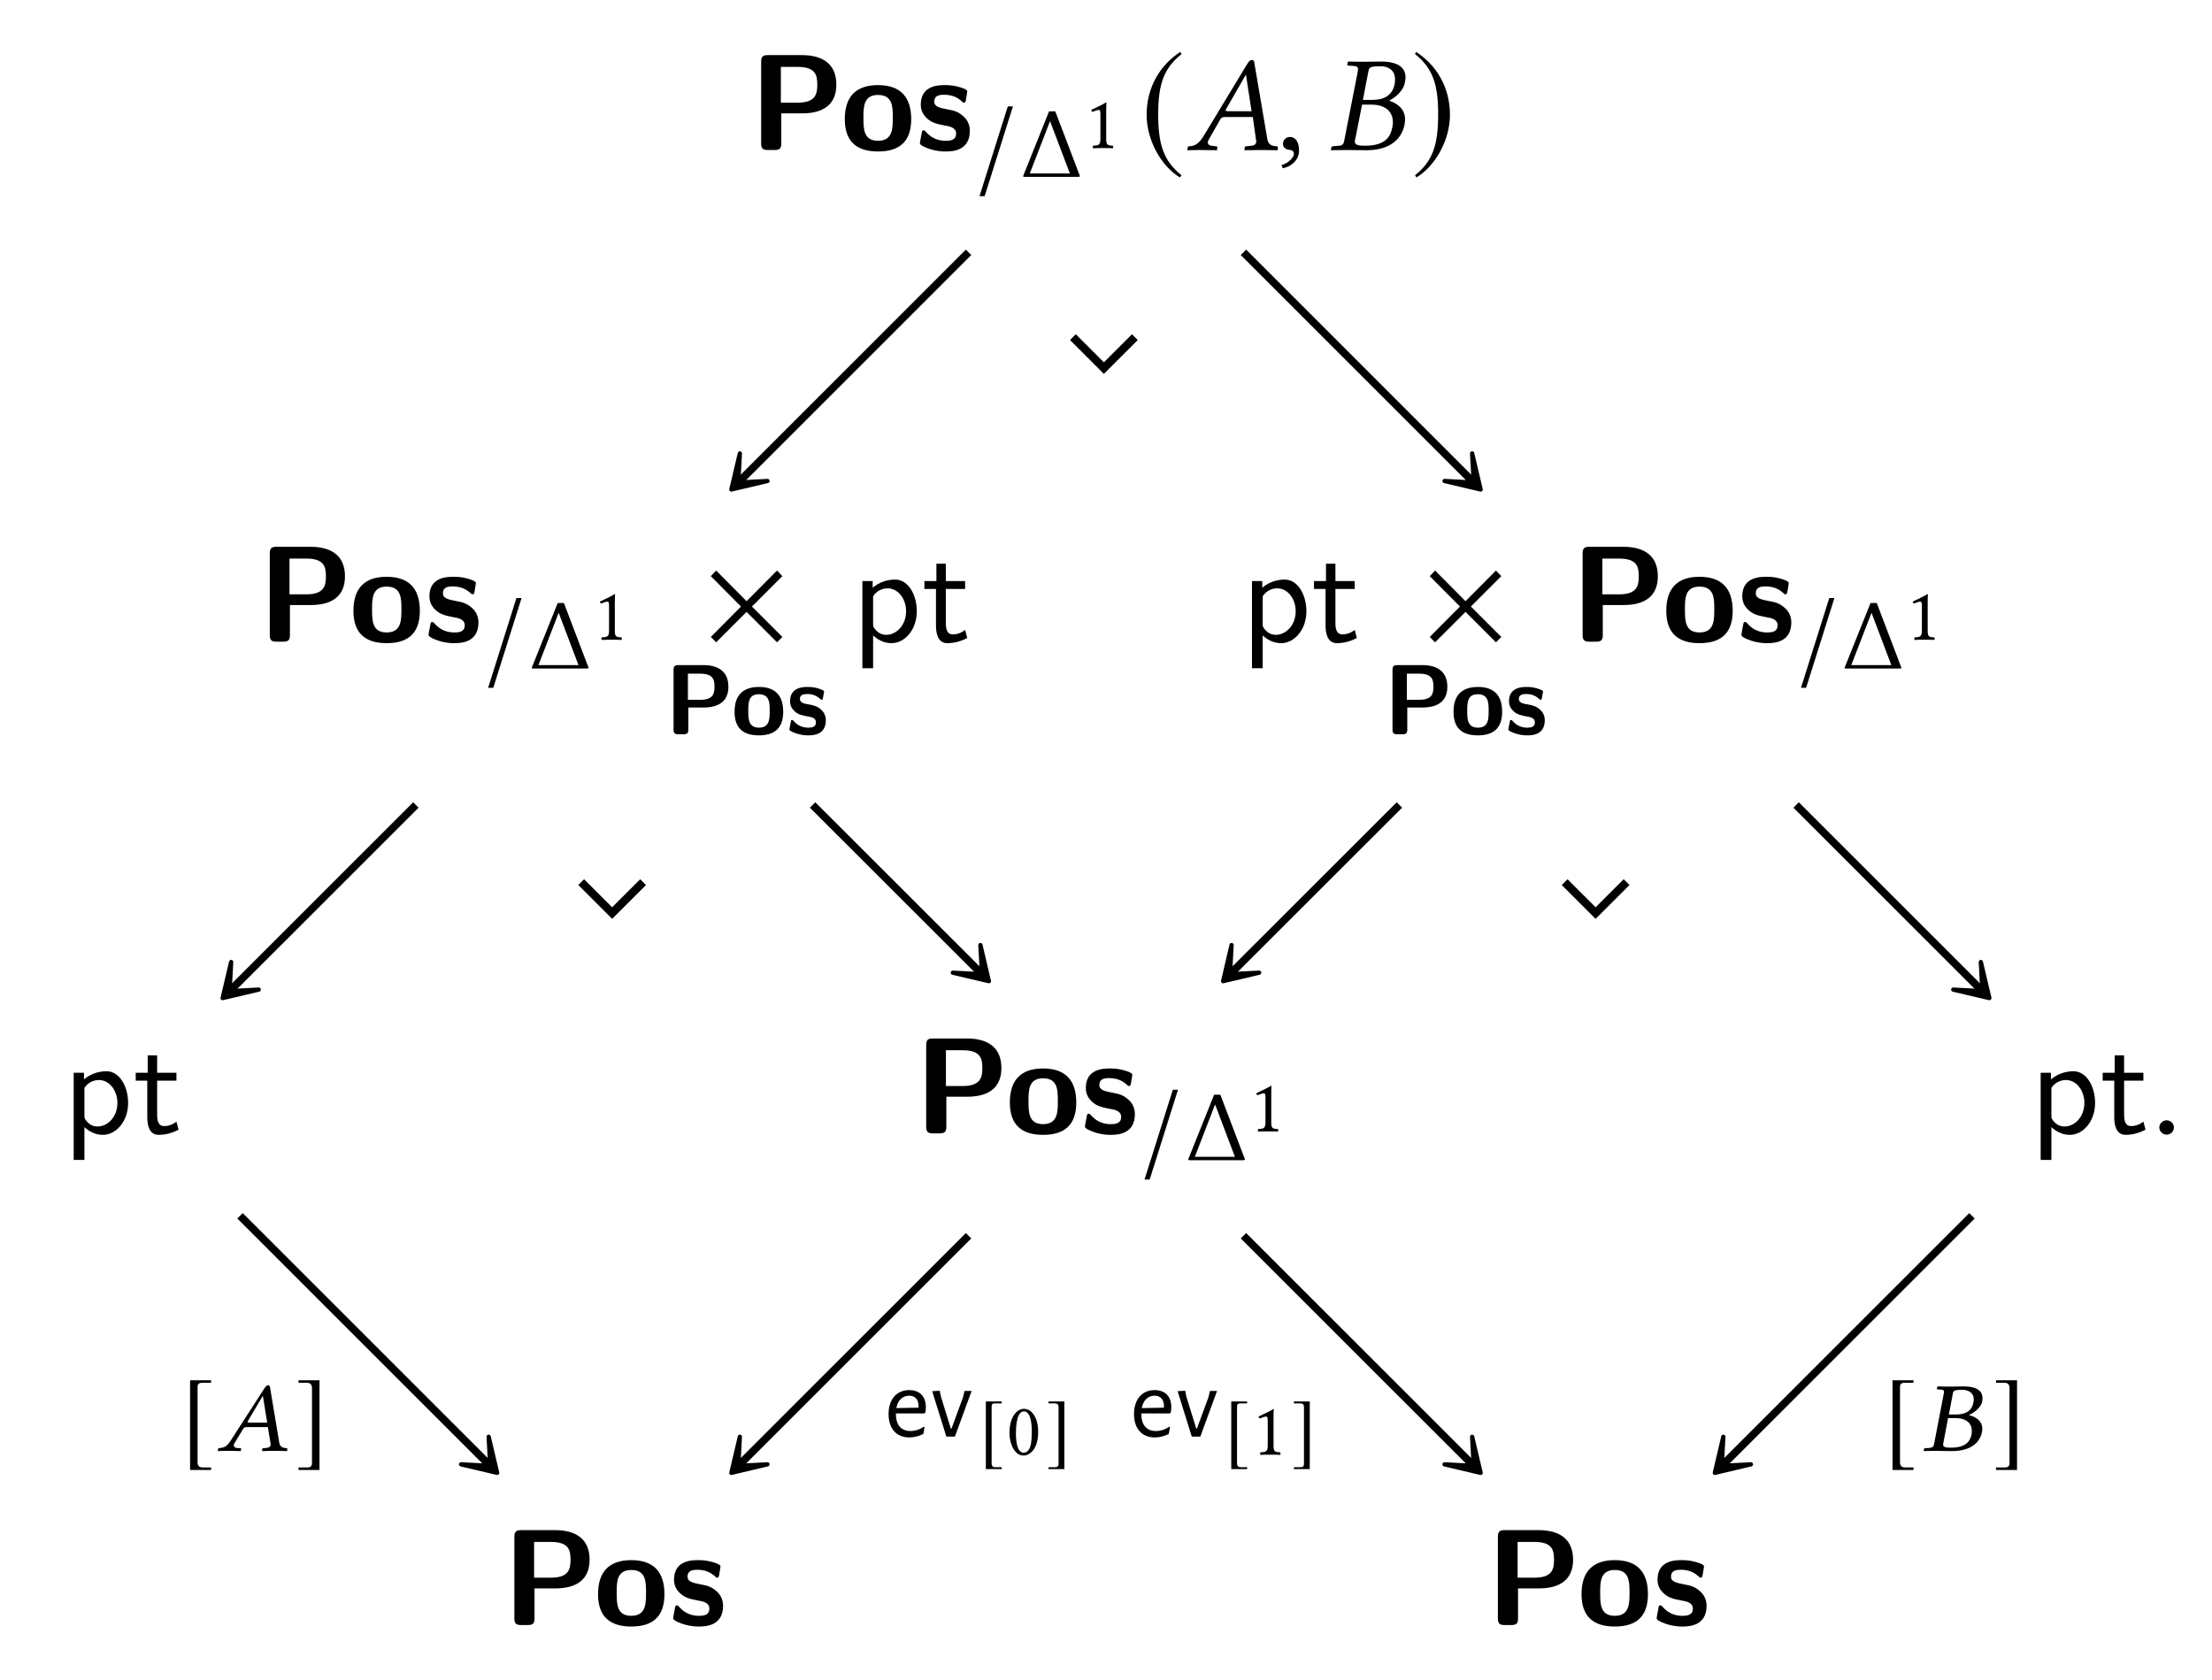 <?xml version="1.0" encoding="UTF-8"?>
<svg xmlns="http://www.w3.org/2000/svg" xmlns:xlink="http://www.w3.org/1999/xlink" width="161.332" height="122.526" viewBox="0 0 161.332 122.526">
<defs>
<g>
<g id="glyph-0-0">
<path d="M 6.391 -4.766 C 6.391 -6.266 5.406 -6.922 3.875 -6.922 L 1.391 -6.922 C 1.031 -6.922 0.906 -6.812 0.906 -6.438 L 0.906 -0.484 C 0.906 -0.125 1.016 0 1.391 0 L 1.891 0 C 2.266 0 2.375 -0.125 2.375 -0.484 L 2.375 -2.672 L 3.891 -2.672 C 5.453 -2.672 6.391 -3.328 6.391 -4.766 Z M 5 -4.766 C 5 -4.094 4.891 -3.453 3.562 -3.453 L 2.344 -3.453 L 2.344 -6.062 L 3.562 -6.062 C 4.875 -6.062 5 -5.469 5 -4.766 Z M 5 -4.766 "/>
</g>
<g id="glyph-0-1">
<path d="M 5.156 -2.25 C 5.156 -3.875 4.359 -4.734 2.734 -4.734 C 1.078 -4.734 0.312 -3.844 0.312 -2.25 C 0.312 -0.625 1.172 0.109 2.734 0.109 C 4.297 0.109 5.156 -0.609 5.156 -2.25 Z M 3.812 -2.359 C 3.812 -1.578 3.812 -0.672 2.734 -0.672 C 1.672 -0.672 1.672 -1.562 1.672 -2.359 C 1.672 -3.125 1.672 -4.016 2.734 -4.016 C 3.812 -4.016 3.812 -3.141 3.812 -2.359 Z M 3.812 -2.359 "/>
</g>
<g id="glyph-0-2">
<path d="M 3.953 -1.406 C 3.953 -1.969 3.656 -2.312 3.469 -2.469 C 3.078 -2.828 2.719 -2.891 2.297 -2.969 C 1.75 -3.078 1.359 -3.156 1.359 -3.531 C 1.359 -3.953 1.688 -4.031 2.078 -4.031 C 2.734 -4.031 3.094 -3.781 3.359 -3.562 C 3.453 -3.453 3.484 -3.453 3.516 -3.453 C 3.625 -3.453 3.641 -3.547 3.656 -3.594 C 3.672 -3.672 3.766 -4.234 3.766 -4.281 C 3.766 -4.438 3.234 -4.578 3.125 -4.609 C 2.734 -4.719 2.406 -4.734 2.156 -4.734 C 1.703 -4.734 0.375 -4.734 0.375 -3.312 C 0.375 -2.828 0.594 -2.516 0.859 -2.281 C 1.203 -1.969 1.594 -1.891 2.156 -1.781 C 2.453 -1.734 2.953 -1.641 2.953 -1.203 C 2.953 -0.734 2.578 -0.672 2.188 -0.672 C 1.75 -0.672 1.188 -0.797 0.719 -1.359 C 0.672 -1.406 0.641 -1.438 0.578 -1.438 C 0.484 -1.438 0.453 -1.344 0.453 -1.281 C 0.422 -1.141 0.312 -0.578 0.312 -0.484 C 0.312 -0.297 1.062 -0.062 1.062 -0.062 C 1.609 0.109 2.016 0.109 2.188 0.109 C 2.688 0.109 3.953 0.062 3.953 -1.406 Z M 3.953 -1.406 "/>
</g>
<g id="glyph-1-0">
<path d="M 0.453 1.406 L 0.828 1.406 L 2.891 -5.141 L 2.516 -5.141 Z M 0.453 1.406 "/>
</g>
<g id="glyph-1-1">
<path d="M 2.172 1.219 L 1.547 1.219 C 1.312 1.219 1.188 1.094 1.188 0.844 L 1.188 -4.641 C 1.188 -4.859 1.281 -4.953 1.516 -4.953 L 2.172 -4.953 L 2.172 -5.141 L 0.641 -5.141 L 0.641 1.406 L 2.172 1.406 Z M 2.172 1.219 "/>
</g>
<g id="glyph-1-2">
<path d="M 0.25 1.219 L 0.25 1.406 L 1.781 1.406 L 1.781 -5.141 L 0.25 -5.141 L 0.25 -4.953 L 0.875 -4.953 C 1.109 -4.953 1.234 -4.828 1.234 -4.578 L 1.234 0.906 C 1.234 1.125 1.125 1.219 0.906 1.219 Z M 0.25 1.219 "/>
</g>
<g id="glyph-2-0">
<path d="M 2.172 -4.047 L 2.188 -4.047 L 3.625 -0.25 L 0.703 -0.25 Z M 2.562 -4.781 L 2.109 -4.781 L 0.25 -0.141 C 0.219 -0.078 0.219 -0.078 0.219 -0.047 C 0.219 0 0.281 0 0.375 0 L 4.203 0 C 4.328 0 4.359 -0.016 4.359 -0.047 C 4.359 -0.062 4.359 -0.078 4.328 -0.141 Z M 2.562 -4.781 "/>
</g>
<g id="glyph-3-0">
<path d="M 1.578 -0.672 L 1.578 -2.578 C 1.578 -2.906 1.578 -3.234 1.594 -3.312 C 1.594 -3.328 1.578 -3.328 1.562 -3.328 C 1.266 -3.141 0.969 -3.016 0.484 -2.781 C 0.5 -2.719 0.516 -2.672 0.578 -2.641 C 0.828 -2.734 0.938 -2.781 1.047 -2.781 C 1.141 -2.781 1.156 -2.641 1.156 -2.453 L 1.156 -0.672 C 1.156 -0.219 1.016 -0.188 0.625 -0.172 C 0.594 -0.141 0.594 -0.016 0.625 0.016 C 0.891 0 1.094 0 1.391 0 C 1.656 0 1.781 0 2.062 0.016 C 2.094 -0.016 2.094 -0.141 2.062 -0.172 C 1.672 -0.188 1.578 -0.219 1.578 -0.672 Z M 1.578 -0.672 "/>
</g>
<g id="glyph-3-1">
<path d="M 1.266 -3.156 C 1.359 -3.156 1.453 -3.125 1.516 -3.062 C 1.688 -2.922 1.844 -2.5 1.844 -1.766 C 1.844 -1.266 1.828 -0.922 1.75 -0.641 C 1.625 -0.188 1.359 -0.141 1.25 -0.141 C 0.75 -0.141 0.688 -1.078 0.688 -1.547 C 0.688 -2.906 1.031 -3.156 1.266 -3.156 Z M 1.25 0.062 C 1.672 0.062 2.312 -0.375 2.312 -1.656 C 2.312 -2.203 2.188 -2.672 1.938 -2.984 C 1.797 -3.188 1.562 -3.344 1.266 -3.344 C 0.734 -3.344 0.219 -2.703 0.219 -1.609 C 0.219 -1.031 0.391 -0.469 0.703 -0.172 C 0.844 -0.016 1.031 0.062 1.25 0.062 Z M 1.25 0.062 "/>
</g>
<g id="glyph-4-0">
<path d="M 2.938 -7.141 C 1.5 -6.203 0.484 -4.594 0.484 -2.562 C 0.484 -0.703 1.531 1.172 2.906 2.016 L 3.031 1.859 C 1.719 0.812 1.328 -0.391 1.328 -2.594 C 1.328 -4.812 1.75 -5.953 3.031 -6.984 Z M 2.938 -7.141 "/>
</g>
<g id="glyph-4-1">
<path d="M 0.375 -7.141 L 0.297 -6.984 C 1.578 -5.953 1.984 -4.812 1.984 -2.594 C 1.984 -0.391 1.609 0.812 0.297 1.859 L 0.406 2.016 C 1.781 1.172 2.844 -0.703 2.844 -2.562 C 2.844 -4.594 1.828 -6.203 0.375 -7.141 Z M 0.375 -7.141 "/>
</g>
<g id="glyph-4-2">
<path d="M 5.781 -0.344 L 3.562 -2.562 L 5.781 -4.781 L 5.391 -5.188 L 3.172 -2.953 L 0.953 -5.188 L 0.562 -4.781 L 2.766 -2.562 L 0.562 -0.344 L 0.953 0.047 L 3.172 -2.172 L 5.391 0.047 Z M 5.781 -0.344 "/>
</g>
<g id="glyph-5-0">
<path d="M 3.062 -2.828 C 2.906 -2.828 2.828 -2.844 2.828 -2.891 C 2.828 -2.906 2.828 -2.938 2.844 -2.953 L 4.297 -5.484 L 4.312 -5.484 L 4.719 -2.828 Z M 1.609 -0.781 L 2.438 -2.234 C 2.516 -2.359 2.578 -2.406 2.812 -2.406 L 4.812 -2.406 L 5.047 -0.719 C 5.062 -0.688 5.062 -0.656 5.062 -0.625 C 5.062 -0.406 4.906 -0.312 4.578 -0.297 L 4.297 -0.266 C 4.25 -0.266 4.234 -0.234 4.219 -0.188 L 4.203 0 L 4.203 0.016 C 4.562 0.016 5.109 0 5.469 0 C 5.859 0 6.25 0.016 6.594 0.016 L 6.625 0 L 6.641 -0.188 C 6.641 -0.234 6.609 -0.266 6.562 -0.266 L 6.453 -0.281 C 6.078 -0.312 5.922 -0.469 5.859 -0.859 L 4.938 -6.266 C 4.922 -6.453 4.891 -6.562 4.75 -6.562 C 4.609 -6.562 4.516 -6.469 4.359 -6.203 L 1.219 -1.016 C 0.844 -0.406 0.562 -0.297 0.156 -0.266 C 0.094 -0.266 0.062 -0.234 0.062 -0.188 L 0.031 0 L 0.047 0.016 C 0.406 0.016 0.562 0 0.922 0 C 1.312 0 1.828 0.016 2.172 0.016 L 2.203 0 L 2.219 -0.188 C 2.234 -0.234 2.203 -0.266 2.156 -0.266 L 1.891 -0.297 C 1.641 -0.312 1.531 -0.406 1.531 -0.562 C 1.531 -0.625 1.562 -0.703 1.609 -0.781 Z M 1.609 -0.781 "/>
</g>
<g id="glyph-5-1">
<path d="M 1.031 -0.953 C 0.734 -0.953 0.516 -0.734 0.516 -0.453 C 0.516 -0.141 0.766 -0.047 0.953 -0.016 C 1.141 0 1.312 0.062 1.312 0.297 C 1.312 0.5 0.953 0.953 0.422 1.094 C 0.422 1.188 0.453 1.25 0.516 1.328 C 1.109 1.219 1.688 0.734 1.688 0.047 C 1.688 -0.562 1.438 -0.953 1.031 -0.953 Z M 1.031 -0.953 "/>
</g>
<g id="glyph-5-2">
<path d="M 2.891 -5.688 C 2.953 -6.016 2.969 -6.109 3.812 -6.109 C 4.281 -6.109 4.844 -5.875 4.844 -5.141 C 4.844 -5.031 4.828 -4.922 4.812 -4.797 C 4.641 -3.953 4 -3.656 3.203 -3.656 L 2.5 -3.656 Z M 2.438 -3.312 L 3.094 -3.312 C 4.219 -3.312 4.688 -2.734 4.688 -2.016 C 4.688 -1.891 4.672 -1.781 4.641 -1.641 C 4.5 -0.922 4.094 -0.312 2.641 -0.312 C 2.078 -0.312 1.906 -0.406 1.906 -0.641 C 1.906 -0.672 1.922 -0.734 1.938 -0.781 Z M 0.203 -0.188 L 0.156 0 L 0.172 0.016 C 0.625 0.016 1.016 0 1.391 0 C 1.781 0 1.906 0.016 2.766 0.016 C 4.672 0.016 5.359 -0.984 5.531 -1.828 C 5.547 -1.969 5.578 -2.078 5.578 -2.203 C 5.578 -2.938 5.094 -3.375 4.422 -3.594 L 4.422 -3.609 C 4.938 -3.859 5.469 -4.375 5.562 -4.922 C 5.578 -5.031 5.609 -5.156 5.609 -5.281 C 5.609 -5.859 5.266 -6.453 3.812 -6.453 C 3.469 -6.453 3.031 -6.438 2.641 -6.438 C 2.266 -6.438 1.891 -6.438 1.438 -6.453 L 1.406 -6.438 L 1.359 -6.234 C 1.359 -6.188 1.375 -6.156 1.422 -6.156 L 1.703 -6.141 C 2.031 -6.125 2.141 -6.078 2.141 -5.906 C 2.141 -5.859 2.141 -5.797 2.125 -5.719 L 1.141 -0.703 C 1.078 -0.359 0.984 -0.312 0.562 -0.297 L 0.281 -0.266 C 0.234 -0.266 0.203 -0.234 0.203 -0.188 Z M 0.203 -0.188 "/>
</g>
<g id="glyph-5-3">
<path d="M 0.562 -0.422 C 0.562 -0.141 0.812 0.094 1.094 0.094 C 1.391 0.094 1.625 -0.141 1.625 -0.422 C 1.625 -0.719 1.391 -0.953 1.094 -0.953 C 0.812 -0.953 0.562 -0.719 0.562 -0.422 Z M 0.562 -0.422 "/>
</g>
<g id="glyph-6-0">
<path d="M 4.656 -3.469 C 4.656 -4.562 3.938 -5.047 2.828 -5.047 L 1.016 -5.047 C 0.75 -5.047 0.656 -4.969 0.656 -4.688 L 0.656 -0.344 C 0.656 -0.094 0.734 0 1.016 0 L 1.375 0 C 1.656 0 1.734 -0.094 1.734 -0.344 L 1.734 -1.953 L 2.828 -1.953 C 3.969 -1.953 4.656 -2.422 4.656 -3.469 Z M 3.641 -3.469 C 3.641 -2.984 3.562 -2.516 2.594 -2.516 L 1.703 -2.516 L 1.703 -4.422 L 2.594 -4.422 C 3.547 -4.422 3.641 -3.984 3.641 -3.469 Z M 3.641 -3.469 "/>
</g>
<g id="glyph-6-1">
<path d="M 3.766 -1.641 C 3.766 -2.828 3.188 -3.453 2 -3.453 C 0.781 -3.453 0.219 -2.797 0.219 -1.641 C 0.219 -0.453 0.844 0.078 1.984 0.078 C 3.125 0.078 3.766 -0.438 3.766 -1.641 Z M 2.781 -1.719 C 2.781 -1.141 2.781 -0.484 2 -0.484 C 1.219 -0.484 1.219 -1.141 1.219 -1.719 C 1.219 -2.281 1.219 -2.922 1.984 -2.922 C 2.781 -2.922 2.781 -2.281 2.781 -1.719 Z M 2.781 -1.719 "/>
</g>
<g id="glyph-6-2">
<path d="M 2.875 -1.031 C 2.875 -1.438 2.656 -1.688 2.531 -1.797 C 2.234 -2.062 1.984 -2.109 1.672 -2.172 C 1.281 -2.234 0.984 -2.297 0.984 -2.578 C 0.984 -2.875 1.234 -2.938 1.516 -2.938 C 2 -2.938 2.266 -2.75 2.453 -2.594 C 2.516 -2.516 2.531 -2.516 2.562 -2.516 C 2.641 -2.516 2.656 -2.594 2.656 -2.609 C 2.672 -2.672 2.75 -3.078 2.75 -3.109 C 2.75 -3.234 2.359 -3.328 2.281 -3.359 C 1.984 -3.438 1.766 -3.453 1.562 -3.453 C 1.25 -3.453 0.266 -3.453 0.266 -2.406 C 0.266 -2.062 0.422 -1.844 0.625 -1.656 C 0.875 -1.438 1.156 -1.375 1.578 -1.297 C 1.781 -1.266 2.156 -1.203 2.156 -0.875 C 2.156 -0.531 1.875 -0.484 1.594 -0.484 C 1.266 -0.484 0.859 -0.578 0.516 -0.984 C 0.484 -1.031 0.469 -1.047 0.422 -1.047 C 0.344 -1.047 0.328 -0.984 0.328 -0.938 C 0.312 -0.828 0.219 -0.422 0.219 -0.344 C 0.219 -0.219 0.766 -0.047 0.766 -0.047 C 1.172 0.078 1.469 0.078 1.594 0.078 C 1.969 0.078 2.875 0.047 2.875 -1.031 Z M 2.875 -1.031 "/>
</g>
<g id="glyph-7-0">
<path d="M 4.781 -2.219 C 4.781 -3.422 4.156 -4.531 3.203 -4.531 C 2.609 -4.531 2.031 -4.328 1.562 -3.938 L 1.562 -4.422 L 0.812 -4.422 L 0.812 1.938 L 1.594 1.938 L 1.594 -0.453 C 1.906 -0.172 2.344 0.109 2.938 0.109 C 3.906 0.109 4.781 -0.875 4.781 -2.219 Z M 4 -2.219 C 4 -1.203 3.297 -0.5 2.547 -0.5 C 2.156 -0.5 1.891 -0.703 1.688 -0.969 C 1.594 -1.109 1.594 -1.141 1.594 -1.312 L 1.594 -3.312 C 1.828 -3.672 2.219 -3.891 2.656 -3.891 C 3.406 -3.891 4 -3.141 4 -2.219 Z M 4 -2.219 "/>
</g>
<g id="glyph-7-1">
<path d="M 3.312 -0.266 L 3.156 -0.859 C 2.891 -0.641 2.578 -0.531 2.25 -0.531 C 1.891 -0.531 1.75 -0.828 1.75 -1.359 L 1.75 -3.844 L 3.156 -3.844 L 3.156 -4.422 L 1.75 -4.422 L 1.75 -5.688 L 1.062 -5.688 L 1.062 -4.422 L 0.188 -4.422 L 0.188 -3.844 L 1.031 -3.844 L 1.031 -1.188 C 1.031 -0.594 1.172 0.109 1.859 0.109 C 2.547 0.109 3.062 -0.141 3.312 -0.266 Z M 3.312 -0.266 "/>
</g>
<g id="glyph-8-0">
<path d="M 2.375 -2.062 C 2.25 -2.062 2.188 -2.078 2.188 -2.109 C 2.188 -2.125 2.188 -2.141 2.203 -2.156 L 3.297 -4 L 3.312 -4 L 3.625 -2.062 Z M 1.25 -0.578 L 1.875 -1.609 C 1.938 -1.703 1.984 -1.734 2.156 -1.734 L 3.672 -1.734 L 3.875 -0.516 C 3.875 -0.5 3.875 -0.484 3.875 -0.453 C 3.875 -0.297 3.75 -0.234 3.516 -0.203 L 3.328 -0.203 C 3.297 -0.203 3.266 -0.172 3.266 -0.141 L 3.25 0 L 3.25 0.016 C 3.531 0 3.938 0 4.219 0 C 4.516 0 4.812 0 5.078 0.016 L 5.078 0 L 5.094 -0.141 C 5.094 -0.172 5.078 -0.203 5.031 -0.203 L 4.969 -0.203 C 4.672 -0.234 4.547 -0.344 4.5 -0.625 L 3.844 -4.562 C 3.828 -4.703 3.812 -4.781 3.703 -4.781 C 3.594 -4.781 3.516 -4.719 3.391 -4.516 L 0.953 -0.734 C 0.672 -0.297 0.438 -0.219 0.109 -0.203 C 0.078 -0.203 0.047 -0.172 0.047 -0.141 L 0.016 0 L 0.031 0.016 C 0.312 0 0.438 0 0.719 0 C 1.016 0 1.406 0 1.672 0.016 L 1.703 0 L 1.719 -0.141 C 1.734 -0.172 1.703 -0.203 1.672 -0.203 L 1.469 -0.203 C 1.266 -0.219 1.188 -0.297 1.188 -0.406 C 1.188 -0.453 1.203 -0.516 1.25 -0.578 Z M 1.25 -0.578 "/>
</g>
<g id="glyph-8-1">
<path d="M 2.25 -4.141 C 2.281 -4.375 2.312 -4.453 2.969 -4.453 C 3.328 -4.453 3.781 -4.281 3.781 -3.75 C 3.781 -3.672 3.766 -3.594 3.75 -3.5 C 3.625 -2.875 3.125 -2.656 2.516 -2.656 L 1.969 -2.656 Z M 1.906 -2.391 L 2.422 -2.391 C 3.281 -2.391 3.641 -1.984 3.641 -1.453 C 3.641 -1.359 3.625 -1.297 3.625 -1.203 C 3.5 -0.672 3.203 -0.234 2.094 -0.234 C 1.656 -0.234 1.547 -0.297 1.547 -0.469 C 1.547 -0.5 1.562 -0.531 1.562 -0.562 Z M 0.156 -0.141 L 0.125 0 L 0.141 0.016 C 0.5 0 0.797 0 1.094 0 C 1.406 0 1.5 0.016 2.188 0.016 C 3.688 0.016 4.25 -0.719 4.375 -1.344 C 4.391 -1.438 4.406 -1.516 4.406 -1.609 C 4.406 -2.141 4.016 -2.453 3.438 -2.609 L 3.438 -2.625 C 3.875 -2.812 4.312 -3.188 4.391 -3.578 C 4.406 -3.672 4.422 -3.75 4.422 -3.844 C 4.422 -4.266 4.156 -4.703 3.016 -4.703 C 2.75 -4.703 2.391 -4.688 2.094 -4.688 C 1.797 -4.688 1.5 -4.688 1.141 -4.703 L 1.125 -4.688 L 1.094 -4.547 C 1.094 -4.516 1.109 -4.484 1.141 -4.484 L 1.328 -4.469 C 1.547 -4.469 1.609 -4.438 1.609 -4.297 C 1.609 -4.266 1.609 -4.219 1.594 -4.172 L 0.891 -0.516 C 0.844 -0.266 0.766 -0.234 0.438 -0.203 L 0.219 -0.203 C 0.188 -0.203 0.156 -0.172 0.156 -0.141 Z M 0.156 -0.141 "/>
</g>
<g id="glyph-9-0">
<path d="M 2.922 -1.688 L 3 -1.766 C 3.016 -1.891 3.031 -2.016 3.031 -2.141 C 3.031 -2.922 2.594 -3.391 1.812 -3.391 C 0.891 -3.391 0.312 -2.703 0.312 -1.641 C 0.312 -0.594 0.875 0.062 1.828 0.062 C 2.172 0.062 2.516 -0.031 2.844 -0.188 L 2.938 -0.688 L 2.875 -0.719 C 2.594 -0.516 2.25 -0.406 1.906 -0.406 C 1.219 -0.406 0.844 -0.859 0.844 -1.672 L 0.844 -1.688 Z M 1.812 -2.984 C 2.25 -2.984 2.5 -2.703 2.5 -2.203 L 2.484 -2.109 L 0.875 -2.078 C 0.984 -2.641 1.328 -2.984 1.812 -2.984 Z M 1.812 -2.984 "/>
</g>
<g id="glyph-9-1">
<path d="M 0.688 -3.344 L 0.141 -3.312 L 1.172 0 L 1.797 0 L 3.016 -3.328 L 2.5 -3.328 L 2.391 -2.875 L 1.547 -0.578 L 1.5 -0.578 L 0.781 -2.906 Z M 0.688 -3.344 "/>
</g>
<g id="glyph-10-0">
<path d="M 1.641 0.922 L 1.172 0.922 C 0.984 0.922 0.906 0.828 0.906 0.641 L 0.906 -3.5 C 0.906 -3.672 0.969 -3.734 1.141 -3.734 L 1.641 -3.734 L 1.641 -3.875 L 0.484 -3.875 L 0.484 1.062 L 1.641 1.062 Z M 1.641 0.922 "/>
</g>
<g id="glyph-10-1">
<path d="M 0.188 0.922 L 0.188 1.062 L 1.344 1.062 L 1.344 -3.875 L 0.188 -3.875 L 0.188 -3.734 L 0.656 -3.734 C 0.844 -3.734 0.922 -3.641 0.922 -3.453 L 0.922 0.688 C 0.922 0.844 0.844 0.922 0.688 0.922 Z M 0.188 0.922 "/>
</g>
<g id="glyph-11-0">
<path d="M 2.906 2.906 L 5.375 0.438 L 4.953 0.016 L 2.906 2.062 L 0.859 0.016 L 0.438 0.438 Z M 2.906 2.906 "/>
</g>
</g>
</defs>
<g fill="rgb(0%, 0%, 0%)" fill-opacity="1">
<use xlink:href="#glyph-0-0" x="54.608" y="10.942"/>
</g>
<g fill="rgb(0%, 0%, 0%)" fill-opacity="1">
<use xlink:href="#glyph-0-1" x="61.303" y="10.942"/>
<use xlink:href="#glyph-0-2" x="66.782" y="10.942"/>
</g>
<g fill="rgb(0%, 0%, 0%)" fill-opacity="1">
<use xlink:href="#glyph-1-0" x="70.987" y="12.902"/>
</g>
<g fill="rgb(0%, 0%, 0%)" fill-opacity="1">
<use xlink:href="#glyph-2-0" x="74.405" y="12.902"/>
</g>
<g fill="rgb(0%, 0%, 0%)" fill-opacity="1">
<use xlink:href="#glyph-3-0" x="79.103" y="10.8"/>
</g>
<g fill="rgb(0%, 0%, 0%)" fill-opacity="1">
<use xlink:href="#glyph-4-0" x="83.145" y="10.927"/>
</g>
<g fill="rgb(0%, 0%, 0%)" fill-opacity="1">
<use xlink:href="#glyph-5-0" x="86.563" y="10.942"/>
</g>
<g fill="rgb(0%, 0%, 0%)" fill-opacity="1">
<use xlink:href="#glyph-5-1" x="93.059" y="10.942"/>
</g>
<g fill="rgb(0%, 0%, 0%)" fill-opacity="1">
<use xlink:href="#glyph-5-2" x="96.904" y="10.942"/>
</g>
<g fill="rgb(0%, 0%, 0%)" fill-opacity="1">
<use xlink:href="#glyph-4-1" x="102.908" y="10.927"/>
</g>
<g fill="rgb(0%, 0%, 0%)" fill-opacity="1">
<use xlink:href="#glyph-0-0" x="18.77" y="46.807"/>
</g>
<g fill="rgb(0%, 0%, 0%)" fill-opacity="1">
<use xlink:href="#glyph-0-1" x="25.465" y="46.807"/>
<use xlink:href="#glyph-0-2" x="30.944" y="46.807"/>
</g>
<g fill="rgb(0%, 0%, 0%)" fill-opacity="1">
<use xlink:href="#glyph-1-0" x="35.149" y="48.767"/>
</g>
<g fill="rgb(0%, 0%, 0%)" fill-opacity="1">
<use xlink:href="#glyph-2-0" x="38.567" y="48.767"/>
</g>
<g fill="rgb(0%, 0%, 0%)" fill-opacity="1">
<use xlink:href="#glyph-3-0" x="43.265" y="46.665"/>
</g>
<g fill="rgb(0%, 0%, 0%)" fill-opacity="1">
<use xlink:href="#glyph-4-2" x="51.28" y="46.807"/>
</g>
<g fill="rgb(0%, 0%, 0%)" fill-opacity="1">
<use xlink:href="#glyph-6-0" x="48.47" y="53.563"/>
</g>
<g fill="rgb(0%, 0%, 0%)" fill-opacity="1">
<use xlink:href="#glyph-6-1" x="53.357" y="53.563"/>
<use xlink:href="#glyph-6-2" x="57.357" y="53.563"/>
</g>
<g fill="rgb(0%, 0%, 0%)" fill-opacity="1">
<use xlink:href="#glyph-7-0" x="62.086" y="46.807"/>
<use xlink:href="#glyph-7-1" x="67.234" y="46.807"/>
</g>
<g fill="rgb(0%, 0%, 0%)" fill-opacity="1">
<use xlink:href="#glyph-7-0" x="90.501" y="46.807"/>
<use xlink:href="#glyph-7-1" x="95.649" y="46.807"/>
</g>
<g fill="rgb(0%, 0%, 0%)" fill-opacity="1">
<use xlink:href="#glyph-4-2" x="103.716" y="46.807"/>
</g>
<g fill="rgb(0%, 0%, 0%)" fill-opacity="1">
<use xlink:href="#glyph-6-0" x="100.906" y="53.563"/>
</g>
<g fill="rgb(0%, 0%, 0%)" fill-opacity="1">
<use xlink:href="#glyph-6-1" x="105.793" y="53.563"/>
<use xlink:href="#glyph-6-2" x="109.793" y="53.563"/>
</g>
<g fill="rgb(0%, 0%, 0%)" fill-opacity="1">
<use xlink:href="#glyph-0-0" x="114.523" y="46.807"/>
</g>
<g fill="rgb(0%, 0%, 0%)" fill-opacity="1">
<use xlink:href="#glyph-0-1" x="121.218" y="46.807"/>
<use xlink:href="#glyph-0-2" x="126.697" y="46.807"/>
</g>
<g fill="rgb(0%, 0%, 0%)" fill-opacity="1">
<use xlink:href="#glyph-1-0" x="130.901" y="48.767"/>
</g>
<g fill="rgb(0%, 0%, 0%)" fill-opacity="1">
<use xlink:href="#glyph-2-0" x="134.319" y="48.767"/>
</g>
<g fill="rgb(0%, 0%, 0%)" fill-opacity="1">
<use xlink:href="#glyph-3-0" x="139.017" y="46.665"/>
</g>
<g fill="rgb(0%, 0%, 0%)" fill-opacity="1">
<use xlink:href="#glyph-7-0" x="4.563" y="82.673"/>
<use xlink:href="#glyph-7-1" x="9.711" y="82.673"/>
</g>
<g fill="rgb(0%, 0%, 0%)" fill-opacity="1">
<use xlink:href="#glyph-0-0" x="66.646" y="82.673"/>
</g>
<g fill="rgb(0%, 0%, 0%)" fill-opacity="1">
<use xlink:href="#glyph-0-1" x="73.341" y="82.673"/>
<use xlink:href="#glyph-0-2" x="78.82" y="82.673"/>
</g>
<g fill="rgb(0%, 0%, 0%)" fill-opacity="1">
<use xlink:href="#glyph-1-0" x="83.025" y="84.632"/>
</g>
<g fill="rgb(0%, 0%, 0%)" fill-opacity="1">
<use xlink:href="#glyph-2-0" x="86.443" y="84.632"/>
</g>
<g fill="rgb(0%, 0%, 0%)" fill-opacity="1">
<use xlink:href="#glyph-3-0" x="91.141" y="82.53"/>
</g>
<g fill="rgb(0%, 0%, 0%)" fill-opacity="1">
<use xlink:href="#glyph-7-0" x="148.024" y="82.673"/>
<use xlink:href="#glyph-7-1" x="153.172" y="82.673"/>
</g>
<g fill="rgb(0%, 0%, 0%)" fill-opacity="1">
<use xlink:href="#glyph-5-3" x="156.928" y="82.673"/>
</g>
<g fill="rgb(0%, 0%, 0%)" fill-opacity="1">
<use xlink:href="#glyph-0-0" x="36.611" y="118.538"/>
</g>
<g fill="rgb(0%, 0%, 0%)" fill-opacity="1">
<use xlink:href="#glyph-0-1" x="43.306" y="118.538"/>
<use xlink:href="#glyph-0-2" x="48.785" y="118.538"/>
</g>
<g fill="rgb(0%, 0%, 0%)" fill-opacity="1">
<use xlink:href="#glyph-0-0" x="108.342" y="118.538"/>
</g>
<g fill="rgb(0%, 0%, 0%)" fill-opacity="1">
<use xlink:href="#glyph-0-1" x="115.037" y="118.538"/>
<use xlink:href="#glyph-0-2" x="120.516" y="118.538"/>
</g>
<path fill="none" stroke-width="0.558" stroke-linecap="butt" stroke-linejoin="miter" stroke="rgb(0%, 0%, 0%)" stroke-opacity="1" stroke-miterlimit="10" d="M -10.025 42.857 L -26.764 26.118 " transform="matrix(1, 0, 0, -1, 80.666, 61.263)"/>
<path fill-rule="nonzero" fill="rgb(0%, 0%, 0%)" fill-opacity="1" stroke-width="0.311" stroke-linecap="butt" stroke-linejoin="round" stroke="rgb(0%, 0%, 0%)" stroke-opacity="1" stroke-miterlimit="10" d="M 3.69 0.001 L 1.389 1.424 L 2.972 0.001 L 1.39 -1.421 Z M 3.69 0.001 " transform="matrix(-0.707, 0.707, 0.707, 0.707, 55.949, 33.097)"/>
<path fill="none" stroke-width="0.558" stroke-linecap="butt" stroke-linejoin="miter" stroke="rgb(0%, 0%, 0%)" stroke-opacity="1" stroke-miterlimit="10" d="M 10.025 42.857 L 26.764 26.118 " transform="matrix(1, 0, 0, -1, 80.666, 61.263)"/>
<path fill-rule="nonzero" fill="rgb(0%, 0%, 0%)" fill-opacity="1" stroke-width="0.311" stroke-linecap="butt" stroke-linejoin="round" stroke="rgb(0%, 0%, 0%)" stroke-opacity="1" stroke-miterlimit="10" d="M 3.69 -0.001 L 1.39 1.421 L 2.972 -0.001 L 1.389 -1.424 Z M 3.69 -0.001 " transform="matrix(0.707, 0.707, 0.707, -0.707, 105.383, 33.097)"/>
<path fill="none" stroke-width="0.558" stroke-linecap="butt" stroke-linejoin="miter" stroke="rgb(0%, 0%, 0%)" stroke-opacity="1" stroke-miterlimit="10" d="M -50.334 2.544 L -63.865 -10.983 " transform="matrix(1, 0, 0, -1, 80.666, 61.263)"/>
<path fill-rule="nonzero" fill="rgb(0%, 0%, 0%)" fill-opacity="1" stroke-width="0.311" stroke-linecap="butt" stroke-linejoin="round" stroke="rgb(0%, 0%, 0%)" stroke-opacity="1" stroke-miterlimit="10" d="M 3.689 -0.002 L 1.39 1.423 L 2.973 0.001 L 1.391 -1.422 Z M 3.689 -0.002 " transform="matrix(-0.707, 0.707, 0.707, 0.707, 18.848, 70.198)"/>
<path fill="none" stroke-width="0.558" stroke-linecap="butt" stroke-linejoin="miter" stroke="rgb(0%, 0%, 0%)" stroke-opacity="1" stroke-miterlimit="10" d="M -21.4 2.544 L -9.1 -9.745 " transform="matrix(1, 0, 0, -1, 80.666, 61.263)"/>
<path fill-rule="nonzero" fill="rgb(0%, 0%, 0%)" fill-opacity="1" stroke-width="0.311" stroke-linecap="butt" stroke-linejoin="round" stroke="rgb(0%, 0%, 0%)" stroke-opacity="1" stroke-miterlimit="10" d="M 3.688 -0.001 L 1.39 1.425 L 2.972 0.002 L 1.392 -1.423 Z M 3.688 -0.001 " transform="matrix(0.707, 0.707, 0.707, -0.707, 69.517, 68.963)"/>
<path fill="none" stroke-width="0.558" stroke-linecap="butt" stroke-linejoin="miter" stroke="rgb(0%, 0%, 0%)" stroke-opacity="1" stroke-miterlimit="10" d="M 21.4 2.544 L 9.1 -9.745 " transform="matrix(1, 0, 0, -1, 80.666, 61.263)"/>
<path fill-rule="nonzero" fill="rgb(0%, 0%, 0%)" fill-opacity="1" stroke-width="0.311" stroke-linecap="butt" stroke-linejoin="round" stroke="rgb(0%, 0%, 0%)" stroke-opacity="1" stroke-miterlimit="10" d="M 3.688 0.001 L 1.392 1.423 L 2.972 -0.002 L 1.39 -1.425 Z M 3.688 0.001 " transform="matrix(-0.707, 0.707, 0.707, 0.707, 91.815, 68.963)"/>
<path fill="none" stroke-width="0.558" stroke-linecap="butt" stroke-linejoin="miter" stroke="rgb(0%, 0%, 0%)" stroke-opacity="1" stroke-miterlimit="10" d="M 50.334 2.544 L 63.865 -10.983 " transform="matrix(1, 0, 0, -1, 80.666, 61.263)"/>
<path fill-rule="nonzero" fill="rgb(0%, 0%, 0%)" fill-opacity="1" stroke-width="0.311" stroke-linecap="butt" stroke-linejoin="round" stroke="rgb(0%, 0%, 0%)" stroke-opacity="1" stroke-miterlimit="10" d="M 3.689 0.002 L 1.391 1.422 L 2.973 -0.001 L 1.39 -1.423 Z M 3.689 0.002 " transform="matrix(0.707, 0.707, 0.707, -0.707, 142.484, 70.198)"/>
<path fill="none" stroke-width="0.558" stroke-linecap="butt" stroke-linejoin="miter" stroke="rgb(0%, 0%, 0%)" stroke-opacity="1" stroke-miterlimit="10" d="M -63.158 -27.424 L -44.967 -45.612 " transform="matrix(1, 0, 0, -1, 80.666, 61.263)"/>
<path fill-rule="nonzero" fill="rgb(0%, 0%, 0%)" fill-opacity="1" stroke-width="0.311" stroke-linecap="butt" stroke-linejoin="round" stroke="rgb(0%, 0%, 0%)" stroke-opacity="1" stroke-miterlimit="10" d="M 3.69 -0 L 1.39 1.423 L 2.972 0 L 1.389 -1.422 Z M 3.69 -0 " transform="matrix(0.707, 0.707, 0.707, -0.707, 33.652, 104.828)"/>
<g fill="rgb(0%, 0%, 0%)" fill-opacity="1">
<use xlink:href="#glyph-1-1" x="13.223" y="105.823"/>
</g>
<g fill="rgb(0%, 0%, 0%)" fill-opacity="1">
<use xlink:href="#glyph-8-0" x="15.863" y="105.834"/>
</g>
<g fill="rgb(0%, 0%, 0%)" fill-opacity="1">
<use xlink:href="#glyph-1-2" x="21.521" y="105.823"/>
</g>
<path fill="none" stroke-width="0.558" stroke-linecap="butt" stroke-linejoin="miter" stroke="rgb(0%, 0%, 0%)" stroke-opacity="1" stroke-miterlimit="10" d="M -10.025 -28.878 L -26.764 -45.612 " transform="matrix(1, 0, 0, -1, 80.666, 61.263)"/>
<path fill-rule="nonzero" fill="rgb(0%, 0%, 0%)" fill-opacity="1" stroke-width="0.311" stroke-linecap="butt" stroke-linejoin="round" stroke="rgb(0%, 0%, 0%)" stroke-opacity="1" stroke-miterlimit="10" d="M 3.69 0.001 L 1.389 1.423 L 2.972 0.001 L 1.389 -1.422 Z M 3.69 0.001 " transform="matrix(-0.707, 0.707, 0.707, 0.707, 55.949, 104.828)"/>
<g fill="rgb(0%, 0%, 0%)" fill-opacity="1">
<use xlink:href="#glyph-9-0" x="64.496" y="104.792"/>
<use xlink:href="#glyph-9-1" x="67.849" y="104.792"/>
</g>
<g fill="rgb(0%, 0%, 0%)" fill-opacity="1">
<use xlink:href="#glyph-10-0" x="71.419" y="106.103"/>
</g>
<g fill="rgb(0%, 0%, 0%)" fill-opacity="1">
<use xlink:href="#glyph-3-1" x="73.408" y="106.111"/>
</g>
<g fill="rgb(0%, 0%, 0%)" fill-opacity="1">
<use xlink:href="#glyph-10-1" x="76.284" y="106.103"/>
</g>
<path fill="none" stroke-width="0.558" stroke-linecap="butt" stroke-linejoin="miter" stroke="rgb(0%, 0%, 0%)" stroke-opacity="1" stroke-miterlimit="10" d="M 10.025 -28.878 L 26.764 -45.612 " transform="matrix(1, 0, 0, -1, 80.666, 61.263)"/>
<path fill-rule="nonzero" fill="rgb(0%, 0%, 0%)" fill-opacity="1" stroke-width="0.311" stroke-linecap="butt" stroke-linejoin="round" stroke="rgb(0%, 0%, 0%)" stroke-opacity="1" stroke-miterlimit="10" d="M 3.69 -0.001 L 1.389 1.422 L 2.972 -0.001 L 1.389 -1.423 Z M 3.69 -0.001 " transform="matrix(0.707, 0.707, 0.707, -0.707, 105.383, 104.828)"/>
<g fill="rgb(0%, 0%, 0%)" fill-opacity="1">
<use xlink:href="#glyph-9-0" x="82.396" y="104.792"/>
<use xlink:href="#glyph-9-1" x="85.749" y="104.792"/>
</g>
<g fill="rgb(0%, 0%, 0%)" fill-opacity="1">
<use xlink:href="#glyph-10-0" x="89.318" y="106.103"/>
</g>
<g fill="rgb(0%, 0%, 0%)" fill-opacity="1">
<use xlink:href="#glyph-3-0" x="91.307" y="106.111"/>
</g>
<g fill="rgb(0%, 0%, 0%)" fill-opacity="1">
<use xlink:href="#glyph-10-1" x="94.184" y="106.103"/>
</g>
<path fill="none" stroke-width="0.558" stroke-linecap="butt" stroke-linejoin="miter" stroke="rgb(0%, 0%, 0%)" stroke-opacity="1" stroke-miterlimit="10" d="M 63.158 -27.424 L 44.967 -45.612 " transform="matrix(1, 0, 0, -1, 80.666, 61.263)"/>
<path fill-rule="nonzero" fill="rgb(0%, 0%, 0%)" fill-opacity="1" stroke-width="0.311" stroke-linecap="butt" stroke-linejoin="round" stroke="rgb(0%, 0%, 0%)" stroke-opacity="1" stroke-miterlimit="10" d="M 3.69 0 L 1.389 1.422 L 2.972 -0 L 1.39 -1.423 Z M 3.69 0 " transform="matrix(-0.707, 0.707, 0.707, 0.707, 127.68, 104.828)"/>
<g fill="rgb(0%, 0%, 0%)" fill-opacity="1">
<use xlink:href="#glyph-1-1" x="137.389" y="105.823"/>
</g>
<g fill="rgb(0%, 0%, 0%)" fill-opacity="1">
<use xlink:href="#glyph-8-1" x="140.174" y="105.834"/>
</g>
<g fill="rgb(0%, 0%, 0%)" fill-opacity="1">
<use xlink:href="#glyph-1-2" x="145.331" y="105.823"/>
</g>
<g fill="rgb(0%, 0%, 0%)" fill-opacity="1">
<use xlink:href="#glyph-11-0" x="41.74" y="64.12"/>
</g>
<g fill="rgb(0%, 0%, 0%)" fill-opacity="1">
<use xlink:href="#glyph-11-0" x="77.605" y="24.367"/>
</g>
<g fill="rgb(0%, 0%, 0%)" fill-opacity="1">
<use xlink:href="#glyph-11-0" x="113.47" y="64.12"/>
</g>
</svg>
